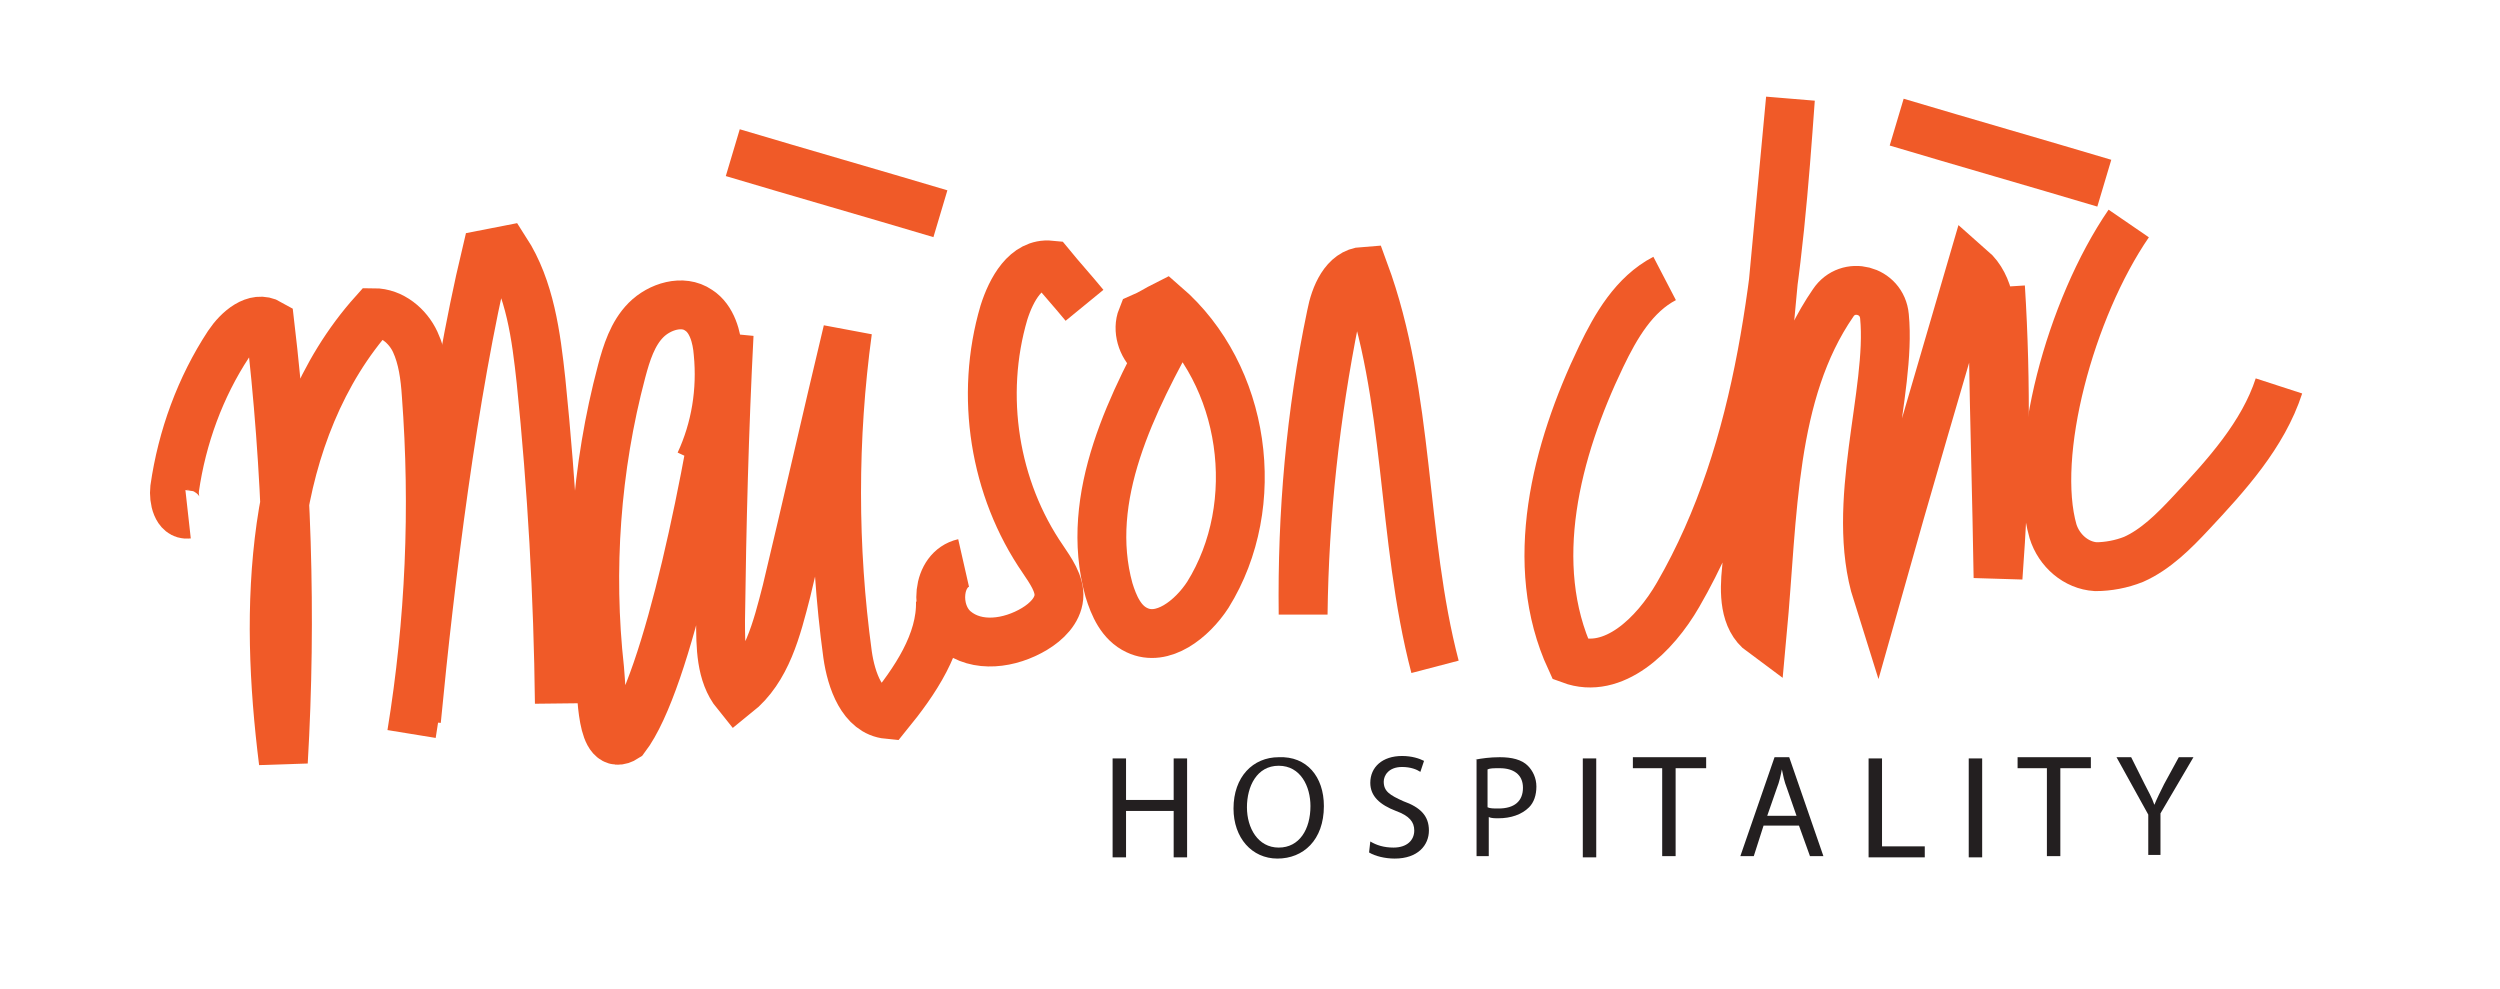 <?xml version="1.0" encoding="utf-8"?>
<!-- Generator: Adobe Illustrator 19.0.0, SVG Export Plug-In . SVG Version: 6.00 Build 0)  -->
<svg version="1.1" id="Layer_1" xmlns="http://www.w3.org/2000/svg" xmlns:xlink="http://www.w3.org/1999/xlink" x="0px" y="0px"
	 viewBox="9 -20 204.7 81" style="enable-background:new 9 -20 204.7 81;" xml:space="preserve">
<style type="text/css">
	.st0{fill:none;stroke:#F05A28;stroke-width:4;stroke-miterlimit:10;}
	.st1{enable-background:new    ;}
	.st2{fill:#231F20;}
</style>
<path id="XMLID_99_" class="st0" d="M53.8,41.8"/>
<path id="XMLID_98_" class="st0" d="M43.1,39c1.1-11.5,3-26.9,5.7-38.2c0.5-0.1,1.1-0.2,1.6-0.3c2,3.1,2.5,7,2.9,10.7
	c0.9,8.8,1.4,17.6,1.5,26.4"/>
<path id="XMLID_97_" class="st0" d="M24.4,22.1c-0.9,0.1-1.2-1.2-1.1-2.1c0.6-4.2,2.1-8.3,4.4-11.8c0.8-1.2,2.2-2.4,3.4-1.7
	c1.4,11.9,1.8,23.9,1.1,35.9C31.4,36,31.1,29.5,32,23.1c0.9-6.4,3.3-12.7,7.6-17.5c1.5,0,2.8,1.1,3.4,2.4s0.8,2.8,0.9,4.3
	c0.7,9.3,0.3,18.6-1.2,27.8"/>
<path id="XMLID_96_" class="st0" d="M66.3,17.9c1.3-2.8,1.8-5.9,1.5-9c-0.1-1.3-0.5-2.8-1.6-3.5c-1.3-0.9-3.2-0.3-4.3,0.8
	c-1.1,1.1-1.6,2.7-2,4.2c-2.1,7.9-2.7,16.3-1.8,24.4c0.2,2,0.1,6.9,2.1,5.6c3.5-4.6,6.9-21.7,8.5-33C68.3,15.2,68.1,23,68,30.8
	c0,2.1,0,4.4,1.3,6c2.5-2,3.3-5.3,4.1-8.4c1.7-7.1,3.3-14.2,5-21.3c-1.2,8.8-1.2,17.7,0,26.5c0.3,2.1,1.2,4.7,3.3,4.9
	c2.2-2.7,4.4-5.9,4.3-9.3"/>
<path id="XMLID_95_" class="st0" d="M69-7.5c5.7,1.7,11.3,3.3,17,5"/>
<path id="XMLID_94_" class="st0" d="M164.3-10c5.7,1.7,11.3,3.3,17,5"/>
<path id="XMLID_93_" class="st0" d="M97.8,5c-0.9-1.1-1.9-2.2-2.8-3.3c-2-0.2-3.2,2-3.8,3.9c-2,6.8-0.8,14.4,3.2,20.2
	c0.6,0.9,1.4,2,1.3,3.1s-1,2-2,2.6c-2,1.2-4.7,1.6-6.5,0.1s-1.5-5,0.7-5.5"/>
<path id="XMLID_92_" class="st0" d="M105.5,6.1c-3.8,6.8-7.8,14.6-5.7,22.2c0.4,1.3,1,2.7,2.3,3.3c2.1,1,4.5-0.9,5.8-2.9
	c4.6-7.4,3.1-18-3.5-23.7c-0.6,0.3-1.2,0.7-1.9,1c-0.4,1,0,2.3,0.8,3"/>
<path id="XMLID_91_" class="st0" d="M118.3,6c-1.6,8-2.5,16.1-2.6,24.3c-0.1-8.2,0.6-16.4,2.3-24.5c0.3-1.6,1.1-3.5,2.7-3.6
	c3.8,10.3,3,21.7,5.8,32.4"/>
<path id="XMLID_90_" class="st0" d="M145.3,2.8c-2.5,1.3-4,3.9-5.2,6.4c-3.7,7.7-6.1,17-2.5,24.8c3.5,1.3,6.9-2,8.8-5.3
	c7-12.1,8.2-26.7,9.2-40.6c-1.2,12.8-2.4,25.7-3.6,38.5c-0.2,1.9-0.2,4.1,1.3,5.2c0.9-9.7,0.7-19.6,5.8-27c1.2-1.8,4-1.1,4.2,1.1
	c0.6,6.2-2.9,15.4-0.6,22.7c2.5-8.9,5.1-17.7,7.7-26.6c1.6,1.4,1.7,3.8,1.8,5.9c0.1,6.5,0.3,12.9,0.4,19.4
	c0.6-7.9,0.7-15.9,0.2-23.8"/>
<path id="XMLID_89_" class="st0" d="M181.3-3"/>
<path id="XMLID_88_" class="st0" d="M172.8-9"/>
<path id="XMLID_87_" class="st0" d="M183.3-1.7c-4.8,7-8,18.9-6.2,25.2c0.5,1.6,1.9,2.8,3.5,2.9c1,0,2.1-0.2,3.1-0.6
	c1.8-0.8,3.3-2.3,4.7-3.8c2.9-3.1,5.9-6.4,7.2-10.4"/>
<g class="st1">
	<path class="st2" d="M101.2,42.1v3.4h3.9v-3.4h1.1v8.1h-1.1v-3.8h-3.9v3.8h-1.1v-8.1H101.2z"/>
	<path class="st2" d="M117.4,46c0,2.8-1.7,4.3-3.8,4.3c-2.1,0-3.6-1.7-3.6-4.1c0-2.6,1.6-4.2,3.7-4.2C116,41.9,117.4,43.6,117.4,46z
		 M111.1,46.1c0,1.7,0.9,3.3,2.6,3.3c1.7,0,2.6-1.5,2.6-3.4c0-1.6-0.8-3.3-2.6-3.3S111.1,44.4,111.1,46.1z"/>
	<path class="st2" d="M121.2,48.9c0.5,0.3,1.1,0.5,1.9,0.5c1.1,0,1.7-0.6,1.7-1.4c0-0.7-0.4-1.2-1.5-1.6c-1.3-0.5-2.1-1.2-2.1-2.3
		c0-1.3,1-2.2,2.6-2.2c0.8,0,1.4,0.2,1.8,0.4l-0.3,0.9c-0.3-0.2-0.8-0.4-1.5-0.4c-1.1,0-1.5,0.7-1.5,1.2c0,0.8,0.5,1.1,1.6,1.6
		c1.4,0.5,2.1,1.2,2.1,2.4c0,1.2-0.9,2.3-2.8,2.3c-0.8,0-1.6-0.2-2.1-0.5L121.2,48.9z"/>
	<path class="st2" d="M129.8,42.2c0.5-0.1,1.2-0.2,2-0.2c1,0,1.8,0.2,2.3,0.7c0.4,0.4,0.7,1,0.7,1.7c0,0.7-0.2,1.3-0.6,1.7
		c-0.6,0.6-1.5,0.9-2.5,0.9c-0.3,0-0.6,0-0.8-0.1v3.2h-1V42.2z M130.8,46.1c0.2,0.1,0.5,0.1,0.9,0.1c1.3,0,2-0.6,2-1.7
		c0-1.1-0.8-1.6-1.9-1.6c-0.5,0-0.8,0-1,0.1V46.1z"/>
	<path class="st2" d="M139.7,42.1v8.1h-1.1v-8.1H139.7z"/>
	<path class="st2" d="M145.2,42.9h-2.5v-0.9h6v0.9h-2.5v7.2h-1.1V42.9z"/>
	<path class="st2" d="M153.4,47.6l-0.8,2.5h-1.1l2.8-8.1h1.2l2.8,8.1h-1.1l-0.9-2.5H153.4z M156.1,46.8l-0.8-2.3
		c-0.2-0.5-0.3-1-0.4-1.5h0c-0.1,0.5-0.2,1-0.4,1.5l-0.8,2.3H156.1z"/>
	<path class="st2" d="M162,42.1h1.1v7.2h3.5v0.9H162V42.1z"/>
	<path class="st2" d="M171.3,42.1v8.1h-1.1v-8.1H171.3z"/>
	<path class="st2" d="M176.7,42.9h-2.5v-0.9h6v0.9h-2.5v7.2h-1.1V42.9z"/>
	<path class="st2" d="M184.9,50.1v-3.4l-2.6-4.7h1.2l1.1,2.2c0.3,0.6,0.6,1.1,0.8,1.7h0c0.2-0.5,0.5-1.1,0.8-1.7l1.2-2.2h1.2
		l-2.7,4.6v3.4H184.9z"/>
</g>
</svg>
